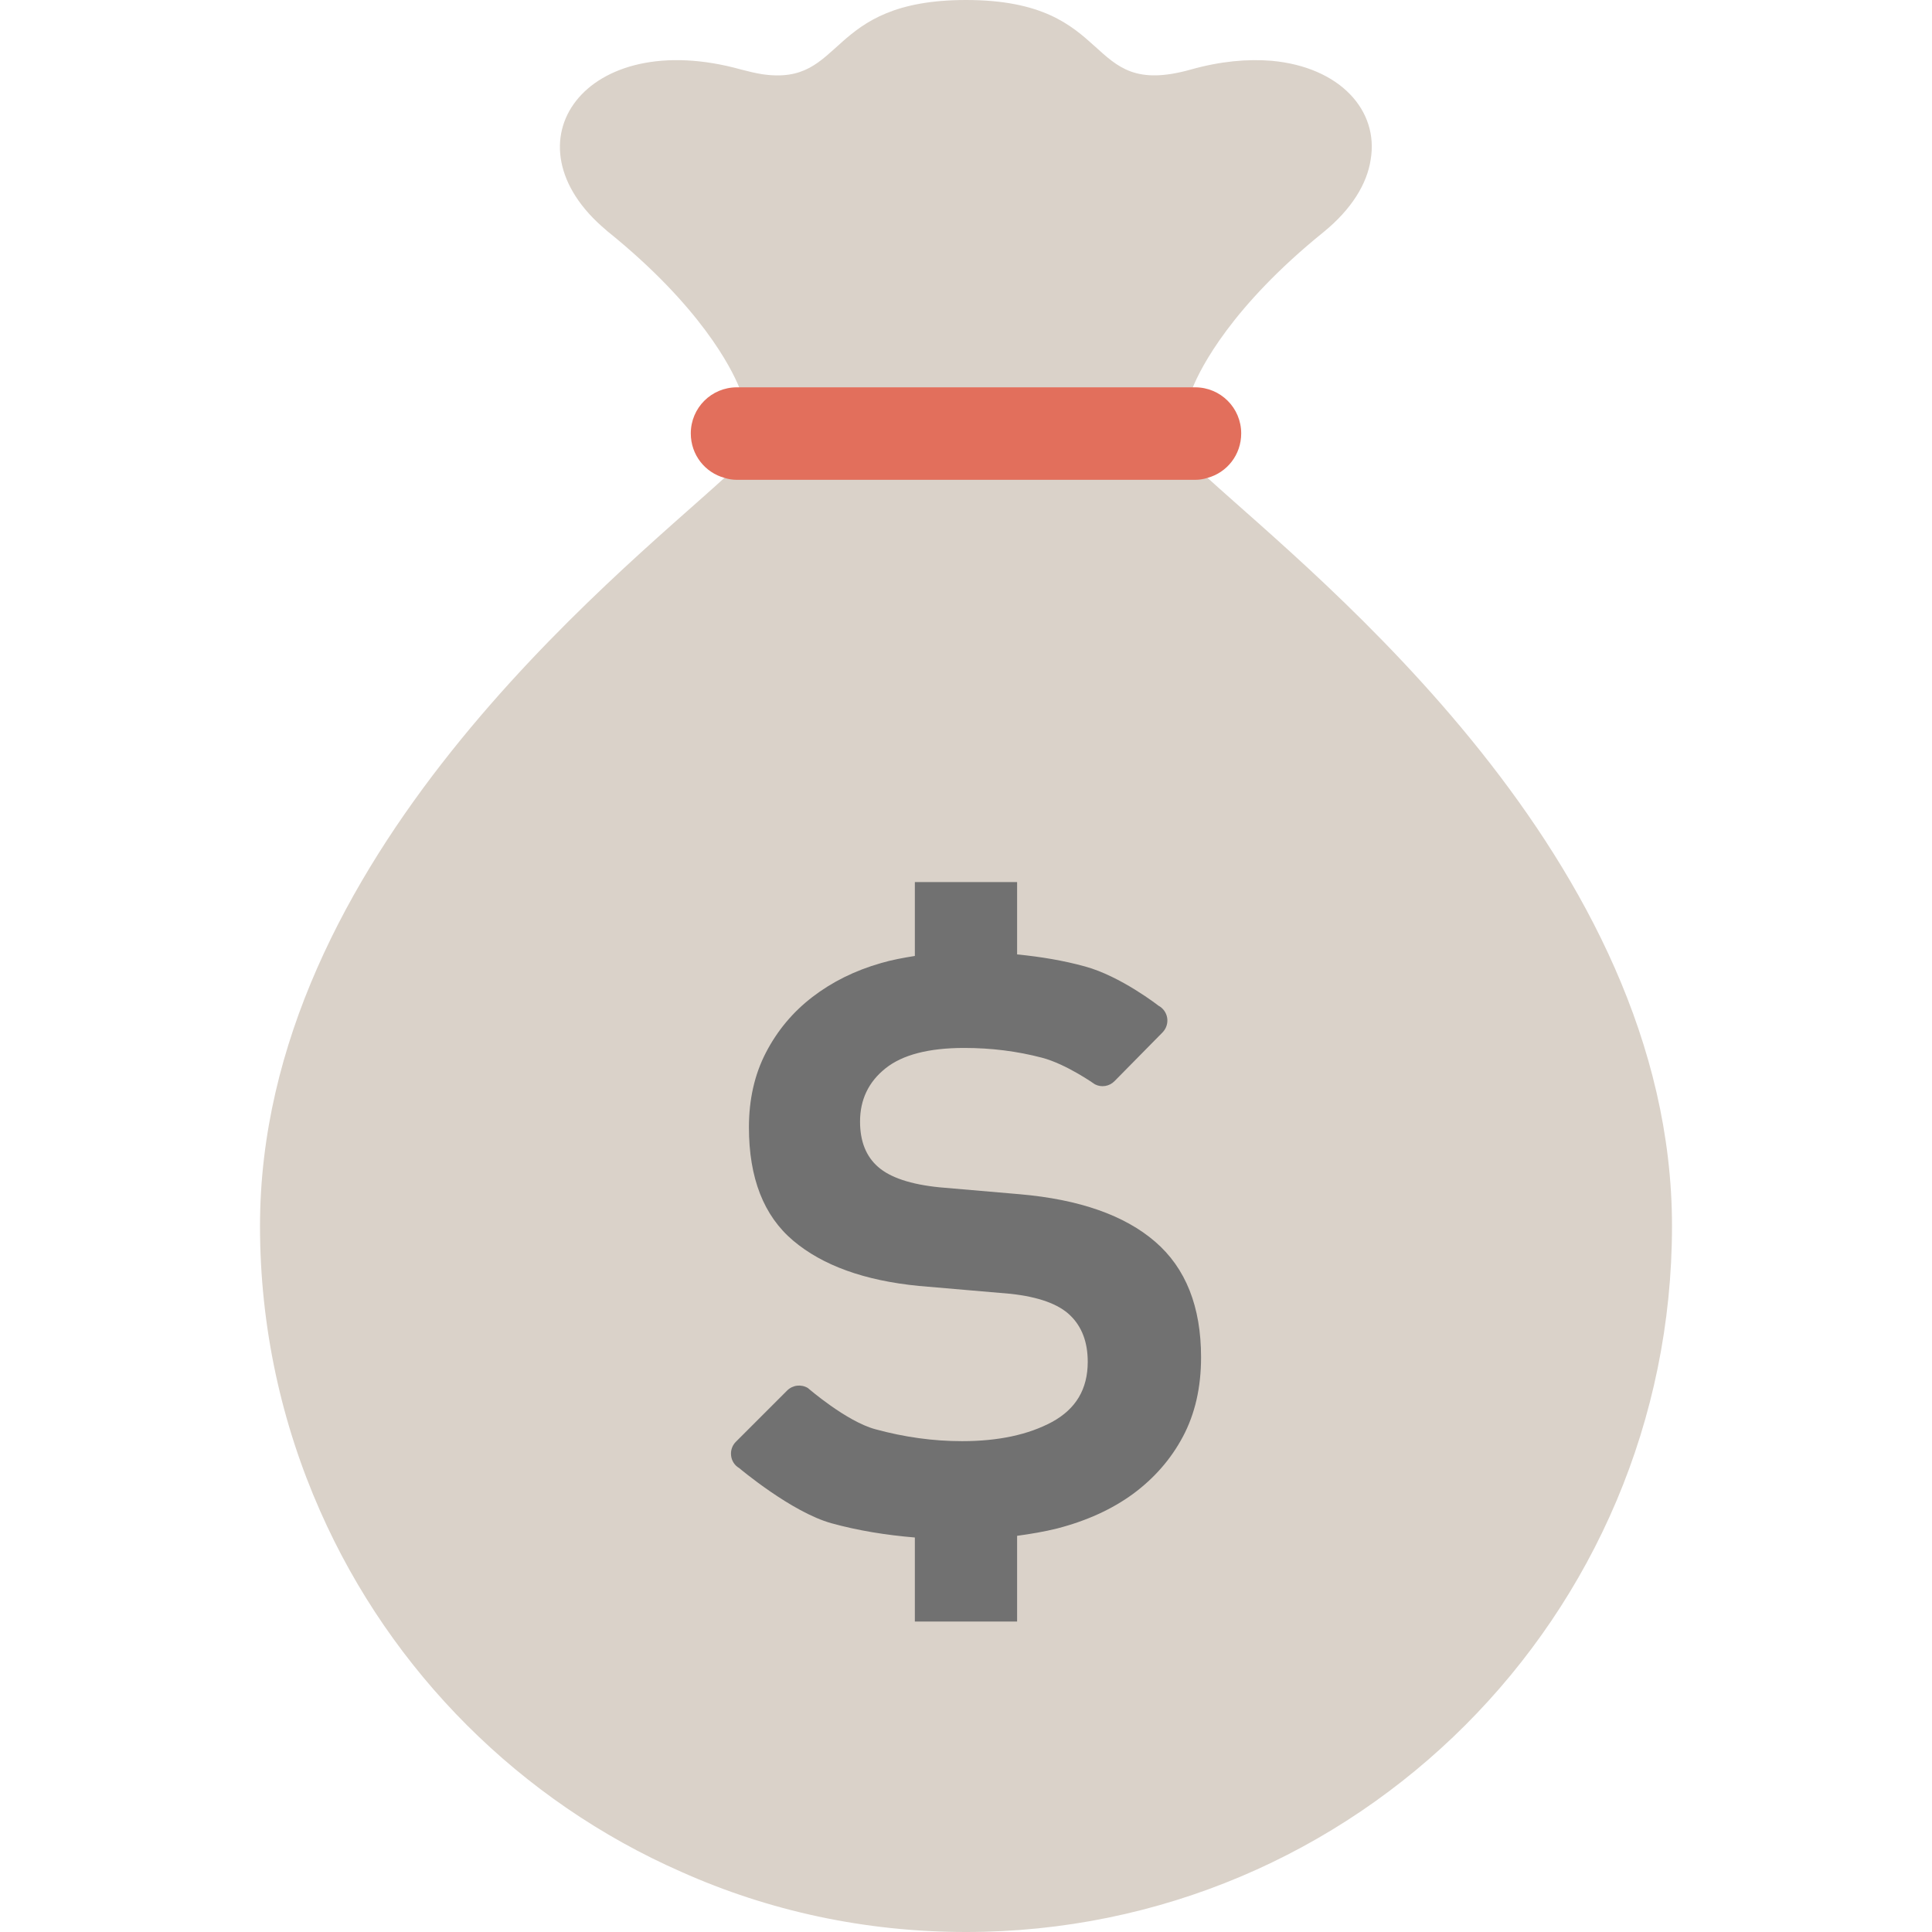 <svg xmlns="http://www.w3.org/2000/svg" xmlns:xlink="http://www.w3.org/1999/xlink" height="800px" width="800px" id="_x34_" viewBox="0 0 512 512" xml:space="preserve"><g>	<path style="fill:#DAD2C9;" d="M363.233,42.356c-0.953,6.324-5.024,13.079-12.473,19.143  c-24.426,19.749-32.569,36.033-34.647,41.144c-0.433,1.126-0.606,1.732-0.606,1.732H196.493c0,0-0.173-0.606-0.606-1.732  c-2.079-5.111-10.221-21.395-34.647-41.144c-0.26-0.173-0.433-0.347-0.606-0.52c-27.545-23.041-5.63-54.136,35.86-42.53  c1.992,0.52,3.811,0.953,5.457,1.213C224.211,22.954,218.408,0,256,0c40.451,0,30.663,26.505,59.507,18.45  c7.969-2.252,15.158-2.858,21.482-2.338C355.091,17.757,365.485,29.277,363.233,42.356z"></path>	<path style="fill:#DAD2C9;" d="M443.095,324.905C443.095,428.24,359.335,512,256,512c-26.851,0-52.404-5.63-75.445-15.938  c-42.616-18.709-76.916-53.01-95.713-95.626c-10.221-23.127-15.938-48.679-15.938-75.531c0-97.445,94.154-171.85,123.084-198.268  c1.732-1.473,3.292-2.945,4.504-4.158h119.013c1.213,1.213,2.772,2.685,4.504,4.158  C348.941,153.055,443.095,227.459,443.095,324.905z"></path>	<path style="fill:#E26F5C;" d="M328.932,114.856c0,5.717-3.811,10.394-8.921,11.781c-1.039,0.346-2.165,0.52-3.292,0.52H195.28  c-1.126,0-2.252-0.173-3.292-0.52c-5.11-1.386-8.921-6.063-8.921-11.781c0-6.756,5.457-12.213,12.213-12.213h121.439  C323.475,102.643,328.932,108.1,328.932,114.856z"></path>	<path style="fill:#717171;" d="M313.486,380.722c-3.202,6.019-7.635,11.045-13.207,15.17c-5.601,4.095-12.314,7.149-20.127,9.171  c-3.41,0.853-6.98,1.448-10.609,1.943v22.715h-27.098v-22.269c-7.723-0.644-15.1-1.844-22.041-3.758  c-10.619-2.905-24.519-14.644-24.519-14.644c-1.19-0.683-1.974-1.904-2.132-3.252c-0.179-1.368,0.287-2.746,1.259-3.708  l13.583-13.583c1.468-1.467,3.728-1.735,5.503-0.664c0,0,10.163,8.834,17.857,10.916c7.704,2.102,15.348,3.163,22.983,3.163  c9.608,0,17.559-1.696,23.865-5.087c6.315-3.441,9.458-8.705,9.458-15.943c0-5.185-1.537-9.3-4.66-12.314  c-3.103-3.004-8.348-4.878-15.764-5.701l-24.331-2.092c-14.406-1.407-25.521-5.423-33.313-12.007  c-7.833-6.613-11.719-16.637-11.719-30.022c0-7.417,1.497-14.02,4.511-19.829c3.015-5.8,7.099-10.708,12.304-14.704  c5.205-4.005,11.273-7.02,18.174-8.992c2.875-0.853,5.909-1.398,8.982-1.893v-19.573h27.098v19.165  c6.335,0.624,12.354,1.636,17.965,3.183c9.498,2.578,19.492,10.4,19.492,10.4c1.259,0.664,2.103,1.884,2.32,3.262  c0.208,1.408-0.248,2.796-1.229,3.817l-12.74,12.929c-1.358,1.379-3.461,1.735-5.196,0.832c0,0-7.545-5.364-14.059-7.059  c-6.514-1.705-13.356-2.578-20.574-2.578c-9.41,0-16.369,1.814-20.861,5.413c-4.511,3.599-6.741,8.319-6.741,14.099  c0,5.215,1.576,9.221,4.798,12.027c3.193,2.796,8.586,4.62,16.221,5.393l21.307,1.835c15.814,1.378,27.781,5.582,35.882,12.581  c8.12,7,12.165,17.232,12.165,30.618C318.295,367.733,316.678,374.713,313.486,380.722z"></path></g></svg>